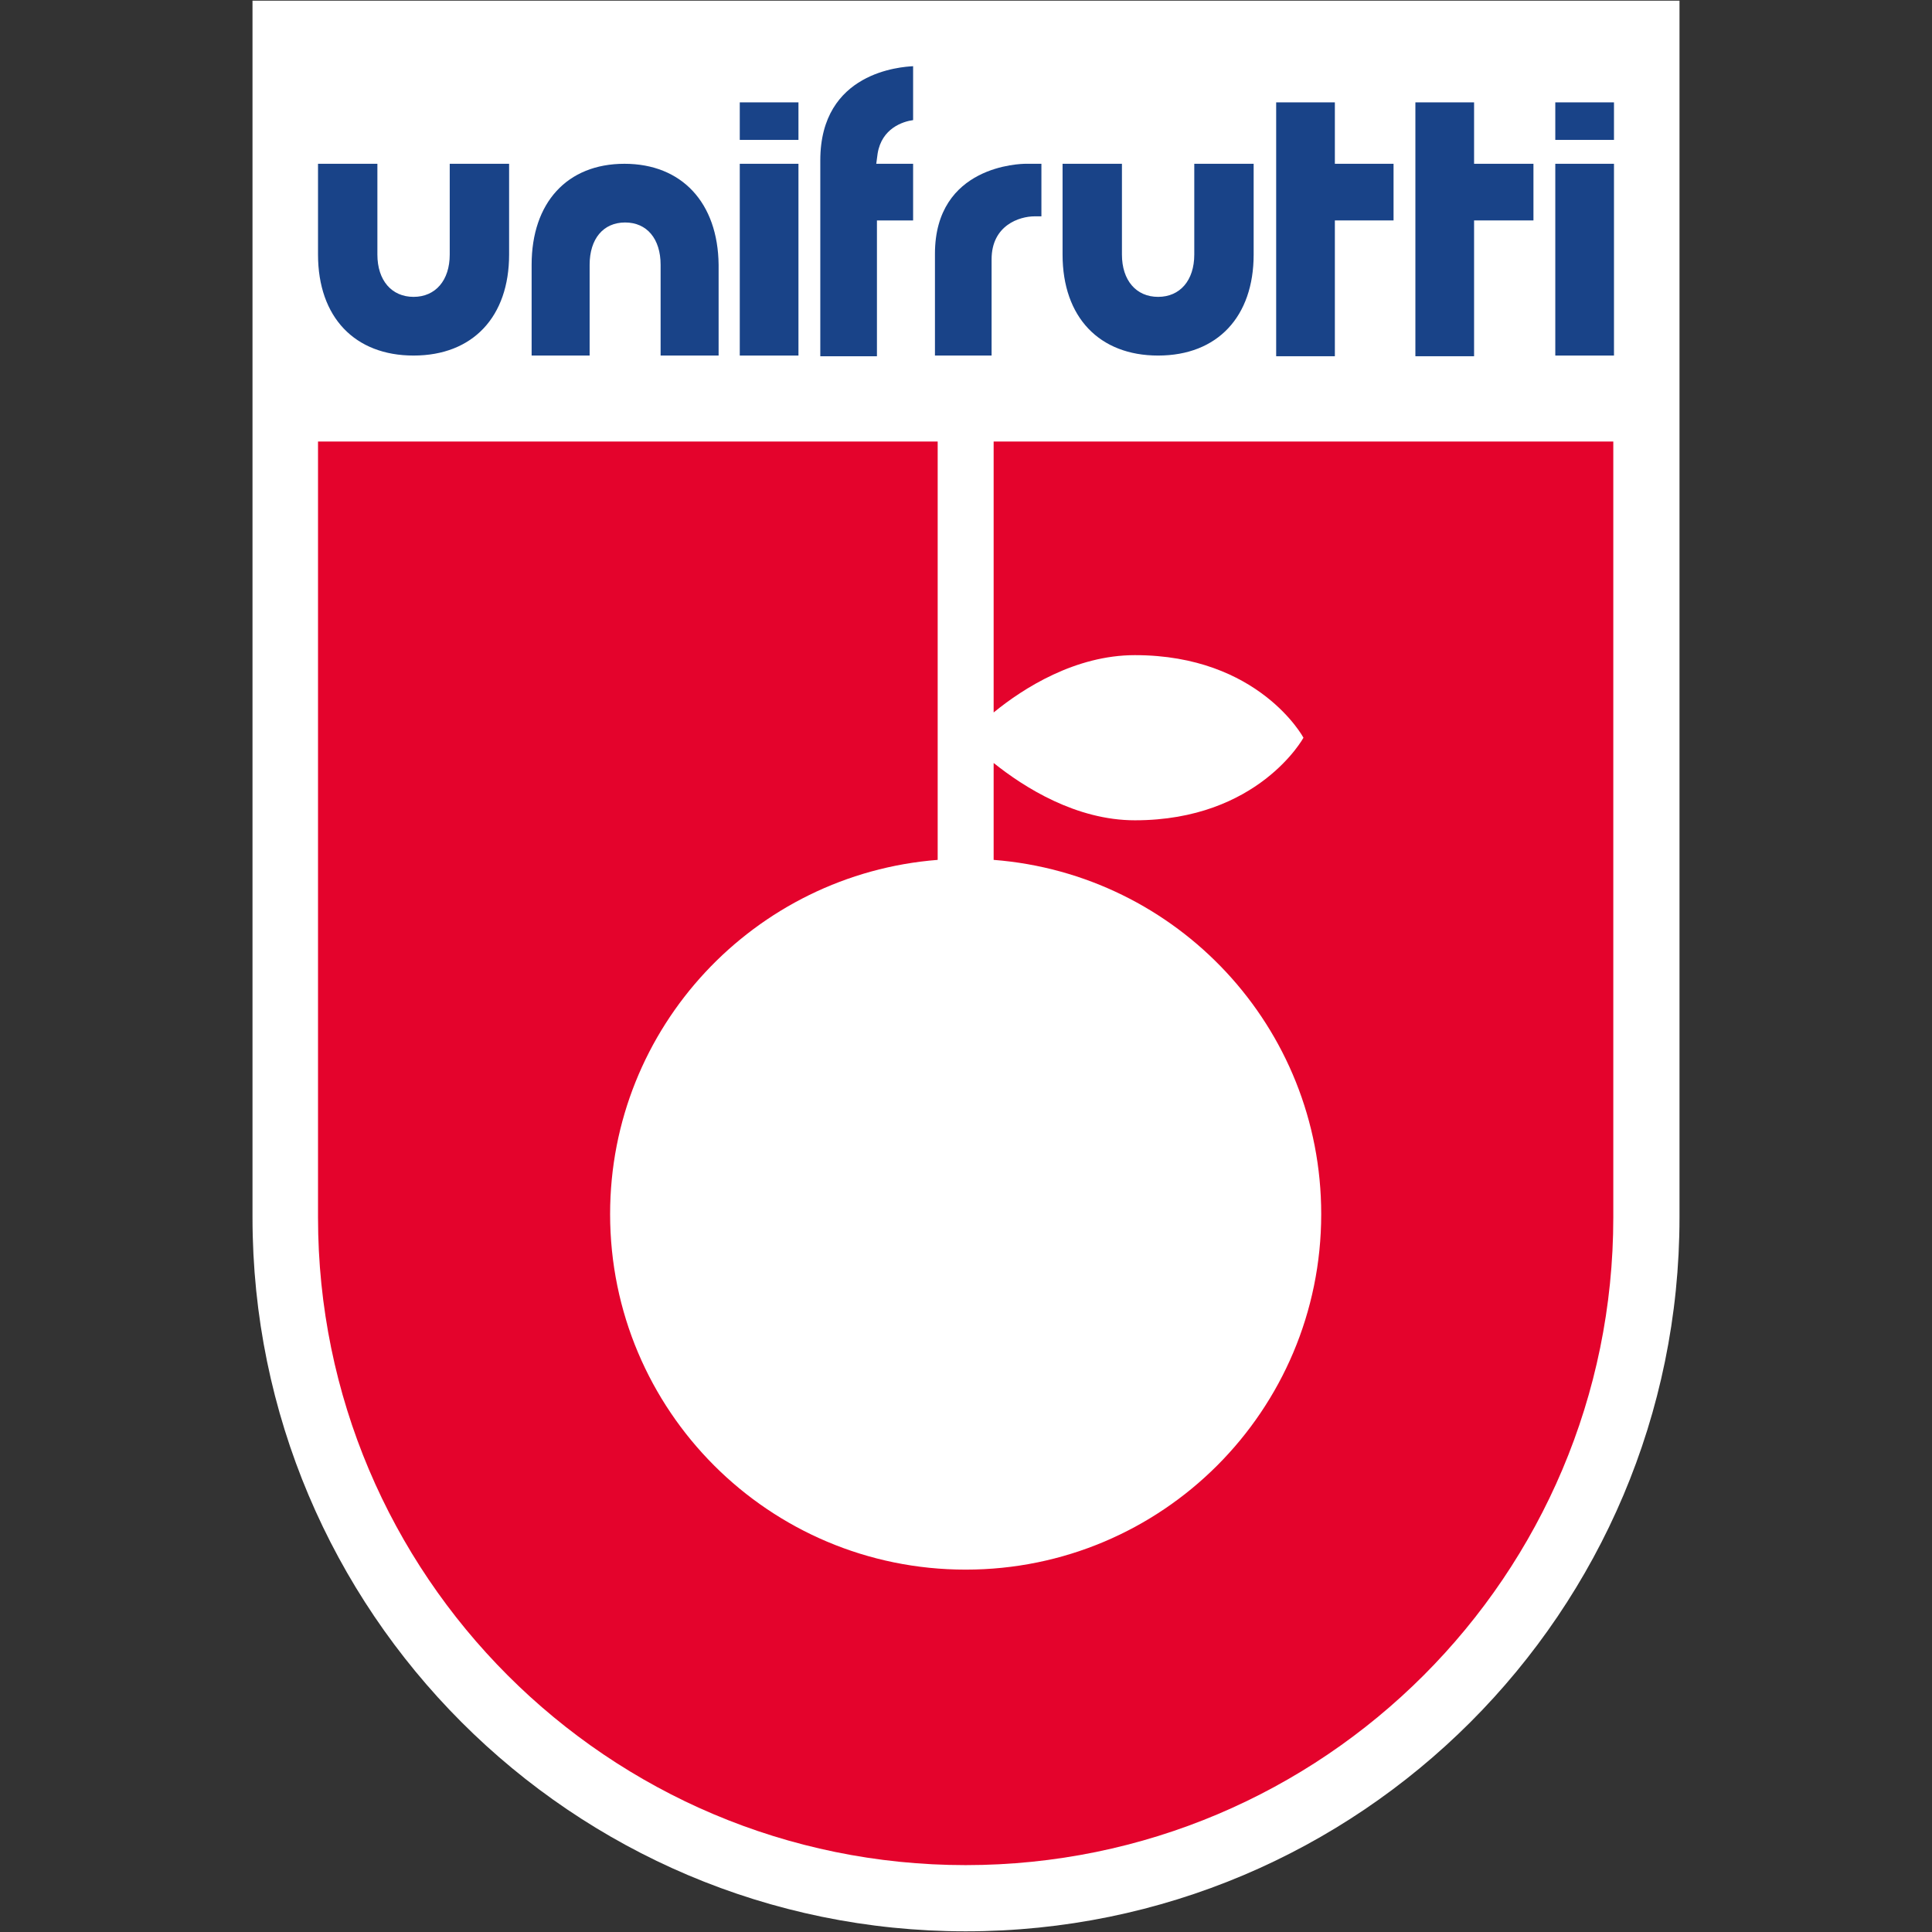 <?xml version="1.0" encoding="utf-8"?>
<!-- Generator: Adobe Illustrator 27.8.1, SVG Export Plug-In . SVG Version: 6.00 Build 0)  -->
<svg version="1.1" id="Livello_1" xmlns="http://www.w3.org/2000/svg" xmlns:xlink="http://www.w3.org/1999/xlink" x="0px" y="0px"
	 viewBox="0 0 283.1 283.1" style="enable-background:new 0 0 283.1 283.1;" xml:space="preserve">
<rect x="0" y="0" width="283.1" height="283.1" fill="#333333" stroke="none"/>
<style type="text/css">
	.st0{fill:#FFFFFF;}
	.st1{fill:#194388;}
	.st2{fill:#E4032C;}
</style>
<path class="st0" d="M37,0.1v178.3C37,236.1,83.8,283,141.5,283s104.6-46.8,104.6-104.6V0.1H37z"/>
<path class="st1" d="M120.2,23.5v28.7h8.3V32.3h5.3V24h-5.4l0.2-1.5c0.6-3.7,3.7-4.7,5.2-4.9V9.7C132.1,9.8,120.2,10.5,120.2,23.5"
	/>
<path class="st1" d="M137,37.2v14.9h8.3V38c0-5,4.1-6.3,6.3-6.3h1V24h-2.3C149.6,24,137,24.2,137,37.2"/>
<path class="st1" d="M91.5,24c-8.4,0-13.6,5.7-13.6,14.8v13.3h8.5V38.8c0-3.8,2-6.2,5.2-6.2c3.2,0,5.2,2.4,5.2,6.2v13.3h8.5V38.8
	C105.2,29.7,99.9,24,91.5,24"/>
<path class="st1" d="M65.9,37.3c0,3.8-2.1,6.2-5.3,6.2s-5.3-2.4-5.3-6.2V24h-8.7v13.3c0,9.2,5.4,14.8,14,14.8c8.7,0,14-5.7,14-14.8
	V24h-8.7V37.3z"/>
<rect x="108.4" y="24" class="st1" width="8.6" height="28.1"/>
<polygon class="st1" points="216,15 207.4,15 207.4,52.2 216,52.2 216,32.3 224.7,32.3 224.7,24 216,24 "/>
<rect x="227.9" y="24" class="st1" width="8.6" height="28.1"/>
<g>
	<path class="st1" d="M175,37.3c0,3.8-2.1,6.2-5.3,6.2s-5.3-2.4-5.3-6.2V24h-8.7v13.3c0,9.2,5.4,14.8,14,14.8c8.7,0,14-5.7,14-14.8
		V24H175V37.3z"/>
</g>
<polygon class="st1" points="195.6,15 187,15 187,52.2 195.6,52.2 195.6,32.3 204.2,32.3 204.2,24 195.6,24 "/>
<rect x="108.4" y="15" class="st1" width="8.6" height="5.5"/>
<rect x="227.9" y="15" class="st1" width="8.6" height="5.5"/>
<path class="st2" d="M145.6,64.7v39.7c4.4-3.6,12-8.4,20.7-8.4c18.2,0,24.7,12.1,24.7,12.1s-6.6,12.1-24.7,12.1
	c-8.6,0-16.2-4.8-20.7-8.4V126c26.9,2.1,48,24.5,48,51.9c0,28.8-23.3,52.1-52.1,52.1s-52.1-23.3-52.1-52.1c0-27.4,21.2-49.8,48-51.9
	V64.7H46.6v113.7c0,52.4,42.5,94.9,94.9,94.9s94.9-42.5,94.9-94.9V64.7H145.6z"/>
</svg>
